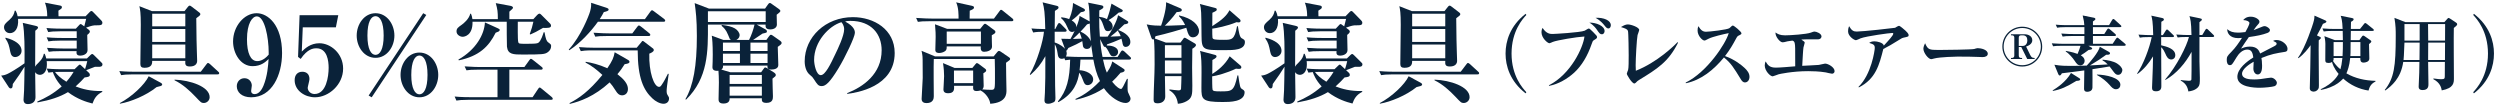 <?xml version="1.0" encoding="utf-8"?>
<!-- Generator: Adobe Illustrator 15.0.0, SVG Export Plug-In  -->
<!DOCTYPE svg PUBLIC "-//W3C//DTD SVG 1.1//EN" "http://www.w3.org/Graphics/SVG/1.1/DTD/svg11.dtd">
<svg version="1.1"
	 xmlns="http://www.w3.org/2000/svg" xmlns:xlink="http://www.w3.org/1999/xlink" xmlns:a="http://ns.adobe.com/AdobeSVGViewerExtensions/3.0/"
	 x="0px" y="0px" width="365px" height="16px" viewBox="0 0 365 16" overflow="visible" enable-background="new 0 0 365 16"
	 xml:space="preserve">
<defs>
</defs>
<path fill="#0A2239" d="M14.401,9.755h-0.544c-0.24,0.096-0.96,0.384-1.28,0.496l0.416,0.384c0.08,0.064,0.128,0.192,0.128,0.304
	c0,0.289-0.4,0.32-0.768,0.368c-0.336,0.368-0.688,0.752-1.312,1.313c0.976,0.368,2.129,0.704,3.874,0.672l0.032,0.112
	c-0.944,0.48-1.2,1.072-1.44,1.712c-0.896-0.224-2.193-0.624-3.585-1.665c-1.185,0.704-2.593,1.168-4.45,1.505l-0.032-0.128
	c1.185-0.512,2.353-1.136,3.569-2.208c-0.864-0.929-1.168-1.745-1.296-2.097c-0.336,0.032-0.48,0.048-0.64,0.08l-0.256-0.592
	c0.96,0.096,2.097,0.096,2.273,0.096h1.793l0.512-0.496c0.096-0.08,0.16-0.176,0.256-0.176c0.096,0,0.176,0.112,0.272,0.192
	l0.496,0.464c0.112-0.336,0.272-0.896,0.32-1.168H6.814C6.83,9.019,6.846,9.179,6.846,9.435c0,1.168-0.64,1.489-1.008,1.489
	c-0.176,0-0.528-0.064-0.705-0.4c0,0.576,0.048,3.153,0.048,3.666c0,0.672-0.448,1.008-1.153,1.008c-0.304,0-0.592-0.176-0.592-0.64
	c0-0.208,0.064-1.136,0.08-1.329c0.032-0.832,0.048-2.321,0.064-3.489c-0.4,0.672-1.024,1.584-1.713,2.529
	c-0.016,0.368-0.032,0.641-0.32,0.641c-0.096,0-0.192-0.064-0.256-0.16l-1.121-1.713c0.336-0.032,0.576-0.08,0.977-0.272
	c0.336-0.16,1.312-0.72,2.433-1.521c0.016-1.969,0.032-4.514-0.256-5.907l1.857,0.432C5.438,3.833,5.55,3.88,5.55,4.024
	c0,0.064,0,0.144-0.4,0.464c-0.016,1.024-0.016,4.113-0.016,5.25C5.246,9.531,5.277,9.482,5.63,9.146
	c0.56-0.544,0.672-0.88,0.768-1.296h0.128c0.112,0.272,0.16,0.4,0.224,0.688h5.938l0.528-0.512c0.096-0.08,0.16-0.144,0.256-0.144
	c0.064,0,0.112,0.048,0.224,0.144l1.089,1.073c0.112,0.096,0.176,0.192,0.176,0.288C14.961,9.755,14.593,9.755,14.401,9.755z
	 M14.385,3.688c-0.192,0-0.368,0.016-0.624,0.016c-0.112,0.016-0.32,0.016-1.201,0.336l0.384,0.288
	c0.096,0.064,0.176,0.176,0.176,0.288c0,0.176-0.24,0.368-0.384,0.48c0.016,0.256,0.048,2.081,0.048,2.209
	c0,0.672-0.769,0.816-1.057,0.816c-0.608,0-0.576-0.368-0.544-0.656H8.847c-0.977,0-1.329,0.032-1.729,0.096L6.862,6.985
	c0.976,0.08,2.097,0.096,2.273,0.096H11.2V5.929H8.799c-0.976,0-1.329,0.048-1.729,0.112L6.814,5.449
	c0.977,0.096,2.097,0.096,2.273,0.096H11.2V4.569H8.767c-0.977,0-1.329,0.048-1.729,0.112L6.782,4.088
	c0.977,0.096,2.097,0.096,2.273,0.096h2.017l0.464-0.496c0.048-0.064,0.16-0.176,0.24-0.176s0.16,0.064,0.256,0.144l0.272,0.192
	c0.144-0.56,0.16-0.608,0.272-1.088h-9.94c0.112,1.457-0.512,2.081-1.185,2.081c-0.576,0-0.864-0.48-0.864-0.849
	c0-0.4,0.208-0.592,0.8-1.104c0.528-0.48,0.656-0.832,0.768-1.328h0.128c0.112,0.208,0.208,0.416,0.288,0.816h4.322
	c0-1.153-0.24-1.729-0.336-1.985l2.113,0.4c0.224,0.048,0.368,0.064,0.368,0.272c0,0.208-0.16,0.24-0.512,0.497
	c0,0.128,0.016,0.704,0.016,0.816h3.954l0.576-0.592c0.112-0.112,0.176-0.176,0.256-0.176c0.112,0,0.192,0.064,0.304,0.192
	l1.153,1.185c0.096,0.112,0.16,0.192,0.16,0.336C14.945,3.624,14.721,3.688,14.385,3.688z M2.204,8.33
	c-0.368,0-0.608-0.256-0.704-0.768c-0.176-0.88-0.256-1.297-0.72-1.953l0.032-0.112c0.544,0.144,2.337,0.656,2.337,1.921
	C3.149,7.978,2.652,8.33,2.204,8.33z M8.799,10.491c-0.24,0-0.528,0-0.768,0.016c0.288,0.384,0.8,0.913,1.665,1.425
	c0.176-0.208,0.608-0.688,1.057-1.44H8.799z"/>
<path fill="#0A2239" d="M31.761,10.859H19.42c-0.977,0-1.329,0.048-1.729,0.112l-0.272-0.592c0.977,0.096,2.113,0.096,2.289,0.096
	h9.604l0.816-1.073c0.096-0.128,0.16-0.208,0.24-0.208c0.096,0,0.224,0.112,0.304,0.176l1.168,1.072
	c0.096,0.08,0.16,0.144,0.16,0.24C32.001,10.843,31.874,10.859,31.761,10.859z M23.47,12.556c-0.096,0.032-0.384,0.096-0.608,0.16
	c-1.521,1.232-3.81,2.161-5.33,2.417l-0.048-0.08c1.761-0.912,3.666-2.721,4.226-3.921l1.776,0.96
	c0.128,0.064,0.192,0.16,0.192,0.24C23.678,12.46,23.55,12.524,23.47,12.556z M28.656,2.664c0.032,3.265,0.048,3.633,0.08,4.689
	c0,0.24,0.048,1.313,0.048,1.521c0,0.832-0.896,0.832-1.072,0.832c-0.672,0-0.688-0.32-0.656-0.816h-4.834
	c0,0.336,0,1.009-1.121,1.009c-0.448,0-0.608-0.176-0.608-0.561c0-0.912,0.064-4.914,0.064-5.73c0-1.745-0.096-2.209-0.208-2.705
	l1.825,0.72h4.77l0.48-0.608c0.096-0.112,0.16-0.192,0.272-0.192c0.08,0,0.144,0.032,0.304,0.16l1.024,0.784
	c0.128,0.096,0.224,0.16,0.224,0.304S29.184,2.264,28.656,2.664z M27.056,2.008h-4.834v1.84h4.834V2.008z M27.056,4.232h-4.834
	v1.889h4.834V4.232z M27.056,6.505h-4.834v2.001h4.834V6.505z M29.761,15.037c-0.368,0-0.448-0.096-1.201-0.896
	c-0.896-0.944-1.889-1.841-3.073-2.417v-0.096c2.257,0.08,5.122,1.008,5.122,2.561C30.609,14.669,30.193,15.037,29.761,15.037z"/>
<path fill="#0A2239" d="M36.668,14.205c-1.376,0-2.097-0.752-2.097-1.617c0-0.64,0.448-1.168,1.12-1.168
	c0.705,0,1.073,0.576,1.073,1.072c0,0.112-0.096,0.656-0.096,0.769c0,0.352,0.24,0.48,0.512,0.48c0.736,0,1.152-0.912,1.281-1.216
	c0.592-1.441,0.688-2.945,0.752-3.906c-0.4,0.384-1.072,1.041-2.337,1.041c-1.761,0-2.849-1.873-2.849-3.602
	c0-2.193,1.601-4.129,3.441-4.129c1.665,0,3.713,1.729,3.713,5.826C41.182,10.939,39.709,14.205,36.668,14.205z M39.229,7.658
	c0-2.129-0.576-5.266-1.729-5.266c-0.656,0-1.441,0.993-1.441,3.361c0,1.985,0.528,3.169,1.489,3.169c0.16,0,0.896,0,1.681-0.944
	V7.658z"/>
<path fill="#0A2239" d="M44.204,3.992L44.06,7.53c0.448-0.432,1.249-1.216,2.577-1.216c1.633,0,3.458,1.488,3.458,3.697
	c0,2.369-2.113,4.194-4.114,4.194c-1.44,0-2.961-0.96-2.961-2.497c0-0.8,0.448-1.232,1.12-1.232c0.544,0,1.041,0.288,1.041,1.072
	c0,0.224-0.256,1.121-0.256,1.265c0,0.464,0.416,0.912,0.992,0.912c1.713,0,2.065-2.545,2.065-3.825
	c0-0.977-0.192-2.849-1.793-2.849c-0.464,0-1.296,0.096-2.289,1.552l-0.384-0.288l0.224-6.098h5.65l-0.353,1.776H44.204z"/>
<path fill="#0A2239" d="M57.583,5.193c0,1.648-1.104,3.25-2.753,3.25c-1.665,0-2.753-1.601-2.753-3.25
	c0-1.665,1.104-3.265,2.753-3.265C56.494,1.928,57.583,3.544,57.583,5.193z M53.645,5.193c0,2.049,0.56,2.817,1.184,2.817
	c0.625,0,1.185-0.768,1.185-2.817s-0.56-2.833-1.185-2.833C54.189,2.36,53.645,3.16,53.645,5.193z M54.269,14.205l-0.448-0.256
	l7.971-12.021l0.448,0.256L54.269,14.205z M63.985,10.939c0,1.649-1.088,3.266-2.753,3.266c-1.649,0-2.753-1.617-2.753-3.266
	c0-1.665,1.104-3.265,2.753-3.265C62.896,7.674,63.985,9.291,63.985,10.939z M60.047,10.939c0,2.049,0.576,2.833,1.185,2.833
	c0.624,0,1.185-0.785,1.185-2.833s-0.561-2.833-1.185-2.833C60.607,8.106,60.047,8.906,60.047,10.939z"/>
<path fill="#0A2239" d="M80.465,14.573H68.364c-0.977,0-1.329,0.048-1.729,0.112l-0.256-0.592c0.96,0.096,2.097,0.096,2.273,0.096
	h3.985v-4.018h-2.801c-0.977,0-1.329,0.032-1.729,0.096l-0.272-0.576c0.977,0.08,2.113,0.096,2.289,0.096h6.435l0.72-0.992
	c0.08-0.112,0.144-0.208,0.24-0.208c0.08,0,0.144,0.048,0.304,0.176l1.249,0.993c0.096,0.064,0.16,0.144,0.16,0.24
	c0,0.144-0.128,0.176-0.24,0.176h-4.626v4.018h3.393l0.8-1.201c0.112-0.16,0.145-0.208,0.24-0.208c0.064,0,0.128,0.032,0.288,0.176
	l1.457,1.2c0.096,0.08,0.16,0.176,0.16,0.256C80.705,14.557,80.561,14.573,80.465,14.573z M79.921,7.658
	c-0.416,0.256-0.672,0.304-3.585,0.304c-1.376,0-2.193,0-2.321-1.152c-0.032-0.256-0.032-3.25-0.032-3.633h-4.994
	c0.048,2-1.184,2.193-1.44,2.193c-0.352,0-0.896-0.272-0.896-0.785c0-0.432,0.224-0.592,0.769-0.976
	c0.256-0.176,1.056-0.833,1.232-1.601h0.112c0.096,0.24,0.16,0.416,0.208,0.784h3.713c0-1.057-0.048-1.44-0.304-2.337l2.161,0.4
	c0.224,0.048,0.353,0.144,0.353,0.272c0,0.096-0.08,0.176-0.528,0.576v1.088h3.505l0.56-0.608c0.112-0.128,0.24-0.192,0.32-0.192
	c0.112,0,0.192,0.08,0.304,0.192l1.264,1.265c0.096,0.096,0.128,0.192,0.128,0.304c0,0.336-0.417,0.336-1.168,0.32
	c-0.977,0.561-1.168,0.672-1.841,0.96l-0.096-0.064c0.32-0.912,0.352-1.008,0.528-1.792h-2.273c0,0.48-0.032,2.609,0.064,2.945
	c0.064,0.272,0.176,0.272,1.137,0.272c1.28,0,1.616-0.032,1.792-0.144c0.384-0.24,0.704-1.265,0.784-1.537h0.128
	c0.176,0.976,0.272,1.28,0.56,1.488c0.384,0.288,0.4,0.304,0.4,0.544C80.465,7.098,80.273,7.434,79.921,7.658z M72.798,4.601
	c-0.08,0.048-0.272,0.112-0.432,0.176c-1.008,2.033-2.417,3.409-5.378,4.034l-0.064-0.112c2.577-1.457,3.793-3.682,3.874-5.426
	l1.905,0.864c0.176,0.08,0.256,0.144,0.256,0.224C72.958,4.473,72.878,4.553,72.798,4.601z"/>
<path fill="#0A2239" d="M96.865,3.176h-9.572c-0.977,1.376-2.561,3.121-4.178,4.162l-0.08-0.096c1.793-1.969,2.961-5.01,3.121-5.586
	c0.176-0.608,0.16-0.976,0.144-1.249l2.225,0.721c0.144,0.048,0.336,0.112,0.336,0.272c0,0.192-0.272,0.256-0.705,0.368
	c-0.144,0.288-0.272,0.528-0.592,1.024h6.595l0.8-1.104c0.048-0.08,0.16-0.192,0.24-0.192c0.064,0,0.112,0.032,0.288,0.16
	l1.473,1.104c0.048,0.048,0.16,0.144,0.16,0.24C97.121,3.16,96.977,3.176,96.865,3.176z M91.199,9.371
	c-0.304,0.48-0.577,0.896-1.057,1.457c0.928,0.72,1.537,1.409,1.537,2.161c0,0.672-0.464,0.929-0.848,0.929
	c-0.48,0-0.721-0.352-0.849-0.544c-0.544-0.832-0.608-0.928-0.976-1.344c-2.257,2.064-4.338,2.785-5.811,3.137l-0.048-0.112
	c1.36-0.688,2.817-1.697,4.802-4.114c-0.704-0.656-1.569-1.36-2.465-1.809l0.032-0.112c0.849,0.144,1.873,0.368,3.153,0.944
	c0.752-1.104,0.944-1.585,1.072-2.337l1.921,1.104c0.112,0.064,0.24,0.128,0.24,0.288C91.903,9.243,91.679,9.291,91.199,9.371z
	 M96.881,15.149c-0.528,0-1.185-0.352-1.633-0.784c-1.296-1.201-2.145-2.993-2.145-7.011h-6.579c-1.104,0-1.424,0.064-1.729,0.112
	l-0.272-0.592c0.768,0.064,1.521,0.096,2.289,0.096h6.146l0.656-0.785c0.08-0.096,0.128-0.208,0.224-0.208
	c0.048,0,0.16,0.064,0.208,0.112l1.296,0.992c0.096,0.08,0.112,0.192,0.112,0.224c0,0.256-0.416,0.432-0.656,0.528
	c-0.08,2.657,0.672,4.85,1.425,4.85c0.16,0,0.256-0.096,0.4-0.32c0.288-0.4,0.608-1.024,0.896-1.601l0.112,0.032
	c-0.24,1.665-0.304,2.161-0.304,2.513c0,0.176,0.016,0.368,0.128,0.544c0.192,0.32,0.224,0.352,0.224,0.528
	C97.681,14.893,97.297,15.149,96.881,15.149z M94.704,5.257h-6.066c-0.977,0-1.329,0.032-1.729,0.096l-0.256-0.576
	c0.96,0.08,2.097,0.096,2.273,0.096h3.393l0.72-0.96c0.144-0.192,0.192-0.192,0.24-0.192c0.064,0,0.112,0.016,0.304,0.16l1.201,0.96
	c0.096,0.08,0.16,0.144,0.16,0.24C94.944,5.225,94.816,5.257,94.704,5.257z"/>
<path fill="#0A2239" d="M113.553,6.841c0,0.433,0.08,2.289,0.08,2.657c0,0.56-0.641,0.656-1.041,0.656
	c-0.576,0-0.56-0.352-0.544-0.576h-6.482c0.016,0.304-0.064,0.448-0.256,0.576l1.328,0.4h4.482l0.336-0.464
	c0.128-0.192,0.176-0.24,0.288-0.24c0.064,0,0.224,0.096,0.288,0.128l0.976,0.608c0.08,0.048,0.256,0.192,0.256,0.352
	c0,0.176-0.048,0.208-0.48,0.544c-0.016,0.4,0.064,2.193,0.064,2.561c0,0.352,0,0.977-0.944,0.977c-0.704,0-0.688-0.32-0.672-0.672
	h-4.706c0.048,0.752-0.688,0.768-0.928,0.768c-0.688,0-0.688-0.448-0.688-0.64c0-0.064,0.048-2.033,0.048-2.417
	c0-0.608-0.032-1.393-0.064-1.729c-0.288,0.032-0.88,0.048-0.88-0.512c0-0.128,0.032-0.672,0.032-0.8
	c0.016-0.417,0.016-0.769,0.016-1.024c0-1.569-0.08-2.353-0.144-2.785l1.696,0.624h1.121c-0.192-0.096-0.208-0.16-0.432-0.736
	c-0.304-0.768-0.672-1.088-0.96-1.329l0.048-0.128c0.896,0.112,1.457,0.256,1.905,0.512c0.384,0.224,0.688,0.64,0.688,0.977
	c0,0.064,0,0.448-0.48,0.704h1.856c0.336-0.64,0.656-1.584,0.8-2.241h-6.803c0.016,3.921,0.032,7.795-3.185,10.948l-0.112-0.048
	c1.168-1.969,1.681-4.898,1.681-9.22c0-2.513-0.16-3.633-0.32-4.818l2.081,0.8h8.195l0.384-0.544
	c0.096-0.144,0.192-0.272,0.32-0.272c0.096,0,0.224,0.096,0.304,0.16l0.993,0.704c0.048,0.032,0.24,0.176,0.24,0.304
	c0,0.144-0.304,0.352-0.544,0.544c0,0.224,0.032,1.249,0.032,1.457c-0.016,0.464-0.48,0.688-0.96,0.688
	c-0.736,0-0.705-0.416-0.688-0.704h-1.296l1.312,0.72c0.08,0.048,0.176,0.144,0.176,0.272c0,0.192-0.064,0.192-0.64,0.32
	c-0.144,0.096-0.192,0.128-0.736,0.496c-0.08,0.048-0.128,0.08-0.64,0.432h1.937l0.384-0.528c0.128-0.176,0.192-0.224,0.288-0.224
	c0.096,0,0.24,0.096,0.32,0.16l1.024,0.72c0.096,0.064,0.208,0.176,0.208,0.304C114.113,6.425,114.065,6.474,113.553,6.841z
	 M111.792,1.64h-8.436v1.568h8.436V1.64z M108.031,6.217h-2.481V7.45h2.481V6.217z M108.031,7.834h-2.481v1.36h2.481V7.834z
	 M111.232,10.939h-4.706v1.313h4.706V10.939z M111.232,12.636h-4.706v1.329h4.706V12.636z M112.064,6.217h-2.497V7.45h2.497V6.217z
	 M112.064,7.834h-2.497v1.36h2.497V7.834z"/>
<path fill="#0A2239" d="M123.71,13.708l-0.032-0.112c2.353-0.912,5.042-2.801,5.042-6.258c0-2.321-1.457-4.29-4.562-4.29
	c-0.448,0-0.576,0.032-0.769,0.096c1.425,0.752,1.425,1.44,1.425,1.648c0,0.577-1.393,3.538-2.433,5.234
	c-1.232,2.017-1.841,2.545-2.401,2.545c-0.512,0-0.656-0.24-1.152-1.008c-0.208-0.32-0.224-0.336-0.625-0.672
	c-0.496-0.416-0.72-1.185-0.72-1.937c0-3.538,3.041-6.451,7.043-6.451c3.089,0,6.098,1.809,6.098,5.234
	C130.625,12.732,124.991,13.532,123.71,13.708z M122.846,3.24c-1.841,0.544-3.986,2.849-3.986,5.506
	c0,0.656,0.304,2.225,0.977,2.225c0.656,0,1.44-1.633,2.097-3.025c0.384-0.784,1.312-2.721,1.312-3.666
	C123.246,3.736,122.974,3.384,122.846,3.24z"/>
<path fill="#0A2239" d="M147.713,3.096h-11.973c-0.977,0-1.329,0.032-1.729,0.096l-0.256-0.576c0.96,0.08,2.097,0.096,2.273,0.096
	h3.922c0-0.496,0.016-1.584-0.353-2.369l2.337,0.512c0.112,0.032,0.272,0.064,0.272,0.256c0,0.192-0.272,0.304-0.625,0.448
	c0,0.256,0,0.336-0.016,1.152h3.554l0.8-1.072c0.096-0.128,0.144-0.208,0.24-0.208c0.08,0,0.128,0.032,0.304,0.176l1.328,1.072
	c0.112,0.08,0.16,0.16,0.16,0.24C147.954,3.064,147.826,3.096,147.713,3.096z M146.881,9.163c-0.016,0.64,0.064,3.458,0.064,4.018
	c0,0.512,0,1.809-2.369,1.969c-0.048-0.625-0.624-1.553-1.44-1.953c-0.096,0.032-0.256,0.096-0.512,0.096
	c-0.576,0-0.56-0.256-0.544-0.768h-2.785c0.016,0.48,0.064,1.088-0.865,1.088c-0.624,0-0.688-0.336-0.688-0.56
	c0-0.096,0.096-1.633,0.096-1.937c0-0.448-0.032-1.121-0.16-1.905l1.681,0.704h2.609l0.448-0.544c0.064-0.064,0.128-0.16,0.208-0.16
	s0.192,0.064,0.272,0.128l0.944,0.705c0.128,0.096,0.144,0.208,0.144,0.256c0,0.096-0.064,0.192-0.416,0.4
	c0,0.288,0.048,1.553,0.048,1.809c0,0.24-0.064,0.4-0.208,0.544c0.417,0.032,0.913,0.064,1.329,0.064c0.288,0,0.4-0.064,0.464-0.288
	c0.064-0.24,0.064-0.944,0.064-1.409c0-0.896,0-1.905-0.032-2.801h-8.899c-0.048,0.769,0,5.266,0,5.442
	c0,0.32-0.08,0.992-1.057,0.992c-0.352,0-0.72-0.128-0.72-0.608c0-0.128,0.16-2.785,0.16-3.058c0-2.897-0.016-3.089-0.064-3.393
	c-0.032-0.256-0.08-0.417-0.112-0.576l1.969,0.816h8.563l0.544-0.656c0.048-0.064,0.144-0.144,0.24-0.144s0.176,0.064,0.304,0.144
	l1.152,0.785c0.08,0.048,0.16,0.128,0.16,0.24C147.474,8.746,147.41,8.794,146.881,9.163z M144.8,5.145
	c-0.016,0.256,0.032,1.424,0.032,1.665c0,0.56-0.688,0.752-1.152,0.752c-0.561,0-0.497-0.561-0.48-0.785h-4.978
	c0,0.304-0.016,0.384-0.08,0.512c-0.176,0.304-0.704,0.448-1.024,0.448c-0.208,0-0.56-0.048-0.56-0.432
	c0-0.304,0.048-1.633,0.048-1.905c0-0.368,0-0.816-0.096-1.856l1.776,0.672h4.818l0.48-0.592c0.064-0.08,0.16-0.16,0.224-0.16
	c0.08,0,0.176,0.064,0.304,0.16l1.104,0.816c0.08,0.064,0.112,0.112,0.112,0.208C145.329,4.841,145.265,4.873,144.8,5.145z
	 M143.216,4.601h-4.994v1.793h4.994V4.601z M142.079,10.299h-2.801v1.841h2.801V10.299z"/>
<path fill="#0A2239" d="M164.882,8.698h-3.842c0.16,0.72,0.272,1.232,0.56,1.905c0.608-0.88,0.705-1.265,0.785-1.633l1.681,1.088
	c0.064,0.048,0.128,0.096,0.128,0.208c0,0.256-0.4,0.32-0.592,0.352c-0.464,0.544-0.784,0.896-1.232,1.312
	c0.72,0.896,1.136,1.056,1.265,1.056c0.144,0,0.192-0.08,0.368-0.4c0.16-0.288,0.304-0.592,0.544-1.088l0.112,0.032
	c-0.016,0.24-0.032,0.512-0.032,0.977c0,0.848,0,0.848,0.176,1.201c0.144,0.32,0.256,0.544,0.256,0.672
	c0,0.384-0.304,0.656-0.736,0.656c-0.8,0-2.209-0.784-3.153-2.161c-1.648,1.104-3.425,1.537-4.129,1.697l-0.016-0.128
	c0.8-0.368,2.065-1.024,3.569-2.609c-0.48-0.976-0.752-2-0.96-3.137h-1.889c-0.032,0.625-0.064,1.072-0.128,1.553
	c0.88,0.032,1.985,0.512,1.985,1.345c0,0.544-0.448,0.832-0.8,0.832c-0.417,0-0.528-0.304-0.688-0.736
	c-0.128-0.336-0.288-0.752-0.544-1.072c-0.208,1.296-0.688,2.977-3.042,4.29l-0.08-0.096c1.312-1.553,1.729-3.297,1.793-6.099
	c-0.417,0.032-0.561,0.064-0.72,0.08L155.39,8.49c-0.08,0.048-0.16,0.096-0.352,0.096c-0.512,0-0.576-0.384-0.64-0.865
	c-0.064-0.464-0.208-0.96-0.4-1.264c0,0.96,0.032,5.186,0.048,6.034c0,0.288,0.048,1.553,0.048,1.809c0,0.4-0.064,0.544-0.32,0.656
	c-0.224,0.112-0.496,0.192-0.736,0.192c-0.544,0-0.544-0.336-0.544-0.528c0-0.176,0.064-0.928,0.064-1.072
	c0.064-1.457,0.064-2.657,0.064-5.346c-0.64,1.152-1.2,1.856-2.177,2.737l-0.096-0.096c1.057-1.745,1.985-4.994,2.065-6.21
	c-0.736,0.016-1.057,0.016-1.569,0.112l-0.256-0.592c0.32,0.032,0.928,0.08,2.017,0.096c-0.048-2.401-0.144-3.042-0.384-3.906
	l2.081,0.512c0.144,0.032,0.24,0.112,0.24,0.224c0,0.176-0.048,0.208-0.528,0.512c0,0.208,0,0.336-0.016,1.441
	c0,0.176-0.016,1.056-0.016,1.216h0.08l0.353-0.672c0.048-0.096,0.112-0.208,0.224-0.208c0.112,0,0.16,0.048,0.288,0.176
	l0.656,0.672c0.048,0.064,0.144,0.128,0.144,0.24c0,0.144-0.128,0.176-0.24,0.176h-1.504v1.568c0.912,0.304,1.36,0.752,1.504,0.929
	l-0.544-1.473c0.752,0.032,1.041,0.032,1.345,0.032c0.384-0.672,0.512-0.976,0.608-1.185c-0.064,0.064-0.16,0.16-0.368,0.16
	c-0.417,0-0.544-0.352-0.656-0.608c-0.384-0.929-0.752-1.233-0.96-1.409l0.048-0.128c0.368,0.048,0.688,0.096,1.137,0.272
	c0.496-1.152,0.544-1.873,0.56-2.353l1.521,0.784c0.096,0.048,0.224,0.128,0.224,0.256c0,0.192-0.208,0.24-0.592,0.304
	c-0.384,0.4-0.736,0.752-1.344,1.2c0.4,0.24,0.704,0.528,0.672,1.008c0.368-0.944,0.433-1.264,0.48-1.665l1.376,0.752
	c0.048,0.016,0.064,0.032,0.096,0.064c-0.016-0.816-0.032-2.145-0.224-2.753l1.905,0.384c0.272,0.048,0.32,0.144,0.32,0.256
	c0,0.128-0.032,0.208-0.592,0.496c0,0.288-0.016,0.416-0.016,0.928c0.288,0.048,0.608,0.08,1.136,0.336
	c0.352-0.977,0.496-1.521,0.656-2.257l1.473,0.832c0.08,0.048,0.176,0.112,0.176,0.192c0,0.16-0.16,0.24-0.608,0.288
	c-0.592,0.544-1.088,0.88-1.457,1.088c0.432,0.304,0.592,0.624,0.592,0.944c0,0.432-0.352,0.672-0.688,0.672
	c-0.4,0-0.464-0.208-0.672-0.833c-0.224-0.688-0.416-0.912-0.608-1.104c-0.016,0.8,0.032,2.033,0.096,2.737
	c0.353,0,0.833,0.016,1.137,0c0.4-0.528,1.36-2.225,1.521-3.122l1.296,0.801c0.096,0.064,0.192,0.096,0.192,0.24
	c0,0.176-0.208,0.24-0.576,0.288c-0.24,0.24-1.185,1.168-2.033,1.793c0.577-0.016,0.816-0.032,1.505-0.064
	c-0.096-0.256-0.224-0.528-0.416-0.785l0.08-0.112c0.433,0.176,1.745,0.704,1.745,1.745c0,0.512-0.417,0.72-0.672,0.72
	c-0.384,0-0.448-0.352-0.496-0.672c-0.016-0.096-0.064-0.304-0.128-0.528c-0.896,0.4-1.601,0.656-2.113,0.832
	c-0.016,0.08-0.016,0.112-0.048,0.16c0.496-0.016,1.665,0.128,1.665,0.944c0,0.4-0.32,0.64-0.656,0.64
	c-0.368,0-0.448-0.128-0.736-0.72c-0.176-0.352-0.32-0.528-0.464-0.672c-0.16,0.032-0.208-0.016-0.289-0.176l-0.48-0.944
	c0.064,0.864,0.176,1.729,0.352,2.593h2.209l0.464-0.752c0.048-0.08,0.144-0.192,0.24-0.192c0.064,0,0.224,0.096,0.288,0.16
	l0.801,0.752c0.112,0.096,0.16,0.144,0.16,0.24C165.122,8.667,164.978,8.698,164.882,8.698z M159.312,6.569
	c-0.08,0.576-0.512,0.576-0.64,0.576c-0.192,0-0.48-0.064-0.561-0.432c-0.016-0.112-0.08-0.592-0.096-0.704
	c-0.592,0.336-1.152,0.608-2.033,0.992c-0.192,0.368-0.24,0.384-0.32,0.4c0.032,0.08,0.08,0.208,0.08,0.384
	c0,0.224-0.064,0.352-0.112,0.464c0.928,0.048,1.681,0.064,1.905,0.064h2.033C159.423,7.386,159.359,6.89,159.312,6.569z
	 M157.615,4.745c-0.192,0.208-0.496,0.528-0.977,0.944c0.112,0,1.137-0.048,1.297-0.048C157.855,5.353,157.775,5.129,157.615,4.745z
	 M159.104,3.432c-0.128,0.048-0.256,0.096-0.4,0.128c-0.24,0.288-0.4,0.48-0.944,1.057c1.185,0.528,1.457,1.296,1.504,1.424
	C159.183,5.161,159.135,4.216,159.104,3.432z"/>
<path fill="#0A2239" d="M174.159,5.449c-0.288,0-0.561-0.145-0.752-0.705c-0.032-0.112-0.176-0.592-0.208-0.688
	c-0.64,0.208-2.978,0.896-4.498,1.232c-0.032,0.112-0.064,0.256-0.096,0.336l1.601,0.592h2.145l0.417-0.56
	c0.048-0.08,0.096-0.144,0.192-0.144s0.144,0.048,0.208,0.08l1.281,0.752c0.064,0.032,0.16,0.112,0.16,0.24
	c0,0.224-0.433,0.48-0.528,0.528c-0.032,1.681-0.032,2.513-0.032,2.769c0,0.416,0.032,2.225,0.032,2.609
	c0,1.232,0,1.841-0.849,2.289c-0.4,0.224-0.816,0.336-1.264,0.368c-0.112-0.928-0.544-1.569-1.249-1.969l0.032-0.128
	c0.256,0.048,1.168,0.144,1.296,0.144c0.224,0,0.336-0.048,0.384-0.208c0.032-0.112,0.048-1.616,0.064-1.873h-2.417
	c0,0.256,0.048,2.689,0.048,2.945c0,1.024-0.977,1.024-1.153,1.024c-0.416,0-0.544-0.176-0.544-0.512
	c0-1.441,0.144-3.729,0.144-5.17c0-1.216,0-2.673-0.096-3.665c-0.176,0.08-0.304-0.032-0.368-0.208L167.42,3.56
	c0.72,0.176,1.681,0.192,2.097,0.192c0.128-0.336,0.784-2.305,0.736-3.425l2.081,0.88c0.112,0.048,0.208,0.128,0.208,0.256
	c0,0.24-0.32,0.272-0.752,0.304c-0.576,0.848-1.521,1.792-1.729,1.985c0.448,0,0.704,0,2.961-0.096
	c-0.08-0.176-0.352-0.784-0.896-1.296l0.016-0.112c1.969,0.432,2.913,1.441,2.913,2.289C175.055,5.129,174.591,5.449,174.159,5.449z
	 M172.494,6.602h-2.417v1.841h2.417V6.602z M172.494,8.826h-2.417v1.905h2.417V8.826z M178.769,7.322c-3.122,0-3.33,0-3.346-2.129
	c-0.032-3.489-0.032-3.874-0.24-4.61l2.225,0.576c0.096,0.032,0.24,0.048,0.24,0.224s-0.064,0.208-0.64,0.48
	c-0.016,0.513-0.016,1.073-0.016,1.953c1.537-0.977,2.129-1.585,2.513-2.321l1.504,1.312c0.08,0.08,0.112,0.144,0.112,0.224
	c0,0.192-0.128,0.24-0.304,0.24c-0.096,0-0.208-0.016-0.288-0.032c-1.377,0.576-3.009,0.88-3.538,0.944c0,0.448,0,1.232,0.032,1.329
	c0.08,0.256,0.289,0.304,1.665,0.304c1.136,0,1.568,0,1.92-1.984h0.128c0.128,0.832,0.256,1.584,0.544,1.745
	c0.352,0.192,0.48,0.272,0.48,0.544C181.762,7.322,180.129,7.322,178.769,7.322z M178.496,14.893c-3.025,0-3.089-0.4-3.089-2.081
	c0-0.352,0.016-1.905,0.016-2.225c0-1.056,0-2.449-0.224-3.153l2.177,0.576c0.096,0.032,0.24,0.048,0.24,0.24
	c0,0.208-0.448,0.432-0.608,0.512c-0.016,0.32-0.016,1.745-0.016,2.033c0.784-0.48,1.873-1.344,2.545-2.577l1.601,1.376
	c0.064,0.048,0.096,0.144,0.096,0.224c0,0.288-0.32,0.256-0.784,0.208c-1.297,0.624-2.849,1.041-3.474,1.121
	c0,0.272,0,1.84,0.064,1.969c0.08,0.176,0.256,0.224,1.137,0.224c1.697,0,1.985,0,2.497-2.337h0.112c0.24,1.665,0.272,1.825,0.56,2
	c0.224,0.144,0.368,0.24,0.368,0.448C181.713,14.893,179.569,14.893,178.496,14.893z"/>
<path fill="#0A2239" d="M198.354,9.755h-0.544c-0.24,0.096-0.96,0.384-1.28,0.496l0.416,0.384c0.08,0.064,0.128,0.192,0.128,0.304
	c0,0.289-0.4,0.32-0.768,0.368c-0.336,0.368-0.688,0.752-1.312,1.313c0.976,0.368,2.129,0.704,3.874,0.672l0.032,0.112
	c-0.944,0.48-1.2,1.072-1.44,1.712c-0.896-0.224-2.193-0.624-3.585-1.665c-1.185,0.704-2.593,1.168-4.45,1.505l-0.032-0.128
	c1.185-0.512,2.353-1.136,3.569-2.208c-0.864-0.929-1.168-1.745-1.296-2.097c-0.336,0.032-0.48,0.048-0.64,0.08l-0.256-0.592
	c0.96,0.096,2.097,0.096,2.273,0.096h1.793l0.512-0.496c0.096-0.08,0.16-0.176,0.256-0.176c0.096,0,0.176,0.112,0.272,0.192
	l0.496,0.464c0.112-0.336,0.272-0.896,0.32-1.168h-5.923c0.016,0.096,0.032,0.256,0.032,0.512c0,1.168-0.64,1.489-1.008,1.489
	c-0.176,0-0.528-0.064-0.705-0.4c0,0.576,0.048,3.153,0.048,3.666c0,0.672-0.448,1.008-1.153,1.008c-0.304,0-0.592-0.176-0.592-0.64
	c0-0.208,0.064-1.136,0.08-1.329c0.032-0.832,0.048-2.321,0.064-3.489c-0.4,0.672-1.024,1.584-1.713,2.529
	c-0.016,0.368-0.032,0.641-0.32,0.641c-0.096,0-0.192-0.064-0.256-0.16l-1.121-1.713c0.336-0.032,0.576-0.08,0.977-0.272
	c0.336-0.16,1.312-0.72,2.433-1.521c0.016-1.969,0.032-4.514-0.256-5.907l1.857,0.432c0.256,0.064,0.368,0.112,0.368,0.256
	c0,0.064,0,0.144-0.4,0.464c-0.016,1.024-0.016,4.113-0.016,5.25c0.112-0.208,0.144-0.256,0.497-0.592
	c0.56-0.544,0.672-0.88,0.768-1.296h0.128c0.112,0.272,0.16,0.4,0.224,0.688h5.938l0.528-0.512c0.096-0.08,0.16-0.144,0.256-0.144
	c0.064,0,0.112,0.048,0.224,0.144l1.089,1.073c0.112,0.096,0.176,0.192,0.176,0.288C198.914,9.755,198.545,9.755,198.354,9.755z
	 M198.337,3.688c-0.192,0-0.368,0.016-0.624,0.016c-0.112,0.016-0.32,0.016-1.201,0.336l0.384,0.288
	c0.096,0.064,0.176,0.176,0.176,0.288c0,0.176-0.24,0.368-0.384,0.48c0.016,0.256,0.048,2.081,0.048,2.209
	c0,0.672-0.769,0.816-1.057,0.816c-0.608,0-0.576-0.368-0.544-0.656h-2.337c-0.977,0-1.329,0.032-1.729,0.096l-0.256-0.577
	c0.976,0.08,2.097,0.096,2.273,0.096h2.064V5.929h-2.401c-0.976,0-1.329,0.048-1.729,0.112l-0.256-0.592
	c0.977,0.096,2.097,0.096,2.273,0.096h2.113V4.569h-2.433c-0.977,0-1.329,0.048-1.729,0.112l-0.256-0.592
	c0.977,0.096,2.097,0.096,2.273,0.096h2.017l0.464-0.496c0.048-0.064,0.16-0.176,0.24-0.176s0.16,0.064,0.256,0.144l0.272,0.192
	c0.144-0.56,0.16-0.608,0.272-1.088h-9.94c0.112,1.457-0.512,2.081-1.185,2.081c-0.576,0-0.864-0.48-0.864-0.849
	c0-0.4,0.208-0.592,0.8-1.104c0.528-0.48,0.656-0.832,0.768-1.328h0.128c0.112,0.208,0.208,0.416,0.288,0.816h4.322
	c0-1.153-0.24-1.729-0.336-1.985l2.113,0.4c0.224,0.048,0.368,0.064,0.368,0.272c0,0.208-0.16,0.24-0.512,0.497
	c0,0.128,0.016,0.704,0.016,0.816h3.954l0.576-0.592c0.112-0.112,0.176-0.176,0.256-0.176c0.112,0,0.192,0.064,0.304,0.192
	l1.153,1.185c0.096,0.112,0.16,0.192,0.16,0.336C198.897,3.624,198.673,3.688,198.337,3.688z M186.156,8.33
	c-0.368,0-0.608-0.256-0.704-0.768c-0.176-0.88-0.256-1.297-0.72-1.953l0.032-0.112c0.544,0.144,2.337,0.656,2.337,1.921
	C187.101,7.978,186.604,8.33,186.156,8.33z M192.751,10.491c-0.24,0-0.528,0-0.768,0.016c0.288,0.384,0.8,0.913,1.665,1.425
	c0.176-0.208,0.608-0.688,1.057-1.44H192.751z"/>
<path fill="#0A2239" d="M215.714,10.859h-12.341c-0.977,0-1.329,0.048-1.729,0.112l-0.272-0.592
	c0.977,0.096,2.113,0.096,2.289,0.096h9.604l0.816-1.073c0.096-0.128,0.16-0.208,0.24-0.208c0.096,0,0.224,0.112,0.304,0.176
	l1.168,1.072c0.096,0.08,0.16,0.144,0.16,0.24C215.954,10.843,215.826,10.859,215.714,10.859z M207.423,12.556
	c-0.096,0.032-0.384,0.096-0.608,0.16c-1.521,1.232-3.81,2.161-5.33,2.417l-0.048-0.08c1.761-0.912,3.666-2.721,4.226-3.921
	l1.776,0.96c0.128,0.064,0.192,0.16,0.192,0.24C207.631,12.46,207.502,12.524,207.423,12.556z M212.609,2.664
	c0.032,3.265,0.048,3.633,0.08,4.689c0,0.24,0.048,1.313,0.048,1.521c0,0.832-0.896,0.832-1.072,0.832
	c-0.672,0-0.688-0.32-0.656-0.816h-4.834c0,0.336,0,1.009-1.121,1.009c-0.448,0-0.608-0.176-0.608-0.561
	c0-0.912,0.064-4.914,0.064-5.73c0-1.745-0.096-2.209-0.208-2.705l1.825,0.72h4.77l0.48-0.608c0.096-0.112,0.16-0.192,0.272-0.192
	c0.08,0,0.144,0.032,0.304,0.16l1.024,0.784c0.128,0.096,0.224,0.16,0.224,0.304S213.137,2.264,212.609,2.664z M211.008,2.008
	h-4.834v1.84h4.834V2.008z M211.008,4.232h-4.834v1.889h4.834V4.232z M211.008,6.505h-4.834v2.001h4.834V6.505z M213.713,15.037
	c-0.368,0-0.448-0.096-1.201-0.896c-0.896-0.944-1.889-1.841-3.073-2.417v-0.096c2.257,0.08,5.122,1.008,5.122,2.561
	C214.562,14.669,214.146,15.037,213.713,15.037z"/>
<path fill="#0A2239" d="M222.738,13.628c-2.279-1.775-2.926-4.006-2.926-5.805c0-1.799,0.647-4.03,2.926-5.805l0.108,0.168
	c-0.516,0.552-2.159,2.339-2.159,5.637c0,3.298,1.655,5.085,2.159,5.637L222.738,13.628z"/>
<path fill="#0A2239" d="M232.723,5.856c-0.18,0.108-0.204,0.168-0.348,0.588c-0.6,1.739-1.439,3.142-2.543,4.162
	c-0.959,0.875-2.314,1.691-3.67,1.931l-0.024-0.084c3.25-1.655,5.013-5.565,5.193-7.124c-1.127,0.06-4.006,0.54-4.63,0.792
	c-0.072,0.024-0.396,0.192-0.479,0.192c-0.276,0-1.164-0.768-1.164-1.595c0-0.336,0.096-0.54,0.156-0.648
	c0.563,0.888,1.151,0.888,1.463,0.888c0.24,0,3.994-0.204,4.689-0.48c0.096-0.036,0.48-0.312,0.576-0.312
	c0.132,0,0.18,0.048,0.66,0.516c0.516,0.516,0.564,0.587,0.564,0.731C233.167,5.58,233.095,5.628,232.723,5.856z M233.875,5.004
	c-0.276,0-0.372-0.144-0.744-0.684c-0.06-0.096-0.432-0.636-1.08-1.02c0.996-0.012,2.219,0.48,2.219,1.235
	C234.27,4.717,234.162,5.004,233.875,5.004z M234.834,4.153c-0.216,0-0.336-0.12-0.636-0.503c-0.096-0.12-0.516-0.648-1.248-1.056
	c1.211-0.048,2.231,0.384,2.231,1.091C235.182,3.913,235.05,4.153,234.834,4.153z"/>
<path fill="#0A2239" d="M239.325,11.661c-0.252,0.156-0.276,0.18-0.492,0.408c-0.108,0.108-0.18,0.12-0.216,0.12
	c-0.36,0-1.104-1.259-1.104-1.427c0-0.096,0.168-0.479,0.192-0.552c0.084-0.24,0.084-1.415,0.084-2.135
	c0-0.3-0.024-3.31-0.108-3.562c-0.084-0.24-0.324-0.348-1.02-0.563c0.348-0.204,0.66-0.384,1.007-0.384
	c0.468,0,1.655,0.419,1.655,0.803c0,0.12-0.216,0.648-0.24,0.756c-0.12,0.576-0.276,3.43-0.276,4.401
	c0,0.336,0.012,0.564,0.024,0.804c3.118-1.224,5.661-3.706,6.081-4.174l0.084,0.072C243.607,9.034,241.952,10.054,239.325,11.661z"
	/>
<path fill="#0A2239" d="M254.767,12.033c-0.312,0-0.479-0.252-0.611-0.468c-1.043-1.703-1.439-2.351-2.459-3.178
	c-1.475,1.787-3.31,3.31-5.565,3.766l-0.024-0.096c3.118-1.523,5.865-5.697,6.285-7.22c-0.696,0.132-2.363,0.528-2.891,0.792
	c-0.503,0.264-0.563,0.288-0.66,0.288c-0.3,0-0.995-0.708-0.995-1.451c0-0.228,0.024-0.444,0.108-0.648
	c0.384,0.624,0.684,0.816,1.127,0.816c0.479,0,3.154-0.3,3.418-0.528c0.06-0.048,0.3-0.288,0.36-0.324
	c0.048-0.036,0.084-0.048,0.156-0.048c0.144,0,1.235,0.888,1.235,1.116c0,0.132-0.06,0.18-0.288,0.288
	c-0.228,0.096-0.3,0.156-0.42,0.36c-0.6,1.104-0.912,1.667-1.691,2.687c1.451,0.516,2.446,1.343,2.902,1.775
	c0.324,0.324,0.671,0.708,0.671,1.259C255.426,11.661,255.163,12.033,254.767,12.033z"/>
<path fill="#0A2239" d="M267.474,10.761c-0.144,0-0.792-0.168-0.923-0.192c-0.936-0.156-1.943-0.18-2.555-0.18
	c-2.327,0-4.246,0.432-4.317,0.456c-0.084,0.024-0.792,0.3-0.864,0.3c-0.372,0-1.163-0.804-1.163-1.595
	c0-0.228,0.06-0.396,0.12-0.587c0.336,0.576,0.624,0.911,1.5,0.911c0.587,0,1.979-0.12,2.83-0.192c0-2.806,0-2.962-0.06-3.298
	c-0.048-0.312-0.156-0.384-0.348-0.456c-0.708,0.096-0.779,0.108-1.163,0.216c-0.036,0.012-0.18,0.036-0.264,0.036
	c-0.432,0-1.115-0.912-1.043-1.439c0.288,0.204,0.624,0.419,1.391,0.419s3.13-0.156,3.766-0.396c0.312-0.12,0.42-0.156,0.528-0.156
	c0.276,0,1.031,0.276,1.031,0.72c0,0.12-0.096,0.42-0.563,0.42h-1.739c-0.288,0-0.479,0.012-0.647,0.024
	c0.444,0.3,0.492,0.336,0.492,0.48c0,0.108-0.168,0.576-0.18,0.684c-0.036,0.24-0.048,0.503-0.083,0.995
	c-0.036,0.564-0.06,1.116-0.096,1.679c0.384-0.024,2.087-0.096,2.423-0.132c0.156-0.012,0.779-0.192,0.911-0.192
	c0.444,0,1.392,0.528,1.392,1.104C267.846,10.653,267.63,10.761,267.474,10.761z"/>
<path fill="#0A2239" d="M277.879,5.508c-0.132,0.024-0.264,0.096-0.348,0.156c-1.547,0.947-1.679,1.031-2.567,1.487
	c-0.587,2.327-1.115,4.377-3.574,5.613l-0.048-0.084c1.883-1.823,2.375-5.337,2.375-5.673c0-0.432-0.144-0.54-0.815-0.744
	c0.18-0.12,0.348-0.228,0.768-0.228c0.384,0,1.283,0.18,1.367,0.624c0.708-0.768,1.379-1.487,1.379-1.739
	c0-0.096-0.06-0.108-0.132-0.108c-0.372,0-3.766,0.456-4.629,0.78c-0.108,0.048-0.587,0.276-0.696,0.276
	c-0.251,0-1.139-0.588-1.139-1.26c0-0.396,0.072-0.611,0.144-0.792c0.372,0.636,0.636,0.792,1.115,0.792
	c0.828,0,5.541-0.516,5.601-0.551c0.06-0.036,0.456-0.288,0.576-0.288c0.144,0,0.72,0.504,0.947,0.708
	c0.12,0.12,0.456,0.42,0.456,0.648C278.659,5.34,278.61,5.352,277.879,5.508z"/>
<path fill="#0A2239" d="M289.447,8.338c-0.204,0-0.503-0.024-0.551-0.024c-0.696-0.048-2.291-0.048-3.154-0.048
	c-0.132,0-2.519,0.048-3.358,0.276c-0.324,0.084-0.36,0.096-0.432,0.096c-0.408,0-1.139-0.924-1.139-1.535
	c0-0.276,0.18-0.648,0.251-0.792c0.396,0.936,0.612,0.983,1.955,0.983c0.744,0,4.941-0.048,5.229-0.144
	c0.084-0.036,0.396-0.12,0.48-0.12c0.479,0,1.487,0.204,1.487,0.828C290.214,8.159,289.903,8.338,289.447,8.338z"/>
<path fill="#0A2239" d="M298.16,6.803c0,1.608-1.304,2.912-2.912,2.912s-2.904-1.312-2.904-2.912c0-1.615,1.304-2.904,2.904-2.904
	S298.16,5.188,298.16,6.803z M292.533,6.803c0,1.501,1.221,2.715,2.715,2.715c1.501,0,2.715-1.213,2.715-2.715
	c0-1.517-1.229-2.715-2.715-2.715C293.769,4.088,292.533,5.287,292.533,6.803z M297.053,8.616h-1.077l-0.872-1.752h-0.364v1.221
	c0,0.258,0.098,0.372,0.326,0.372h0.16v0.159h-1.623V8.457h0.159c0.197,0,0.326-0.129,0.326-0.326V5.484
	c0-0.19-0.106-0.326-0.318-0.326h-0.167V4.999h1.941c0.69,0,1.168,0.341,1.168,0.872c0,0.106,0,0.645-0.903,0.925l0.614,1.259
	c0.197,0.402,0.402,0.402,0.63,0.402V8.616z M294.74,6.705h0.583c0.395,0,0.667-0.303,0.667-0.834c0-0.425-0.205-0.713-0.652-0.713
	h-0.258c-0.243,0-0.341,0.121-0.341,0.349V6.705z"/>
<path fill="#0A2239" d="M310.163,6.684h-5.253l0.432,0.252c0.108,0.06,0.12,0.096,0.12,0.132c0,0.156-0.168,0.18-0.528,0.228
	c-0.479,0.36-0.755,0.564-1.139,0.78c0.144,0.096,0.563,0.336,0.563,0.815c0,0.288-0.228,0.648-0.611,0.648
	c-0.408,0-0.576-0.264-0.852-0.672c-0.3-0.456-0.852-1.067-1.295-1.355l0.012-0.084c1.019,0.192,1.439,0.335,1.715,0.444
	c0.216-0.528,0.324-0.792,0.432-1.188h-2.71c-0.731,0-0.996,0.024-1.295,0.072l-0.192-0.432c0.72,0.06,1.571,0.072,1.703,0.072
	h3.046c0-0.18,0.012-0.971,0.012-1.139h-1.883c-0.731,0-0.995,0.036-1.295,0.084l-0.192-0.444c0.731,0.072,1.571,0.072,1.703,0.072
	h1.667V3.961h-2.687c-0.732,0-0.996,0.036-1.295,0.084l-0.204-0.444c0.732,0.072,1.583,0.072,1.715,0.072h2.458
	c-0.036-0.504-0.048-0.6-0.24-1.416l1.655,0.336c0.12,0.024,0.204,0.108,0.204,0.18c0,0.12-0.072,0.168-0.36,0.36v0.54h2.351
	l0.443-0.744c0.036-0.06,0.108-0.156,0.18-0.156c0.096,0,0.156,0.072,0.228,0.132l0.828,0.755c0.072,0.06,0.12,0.108,0.12,0.18
	c0,0.108-0.108,0.12-0.18,0.12h-3.97v1.007h1.655l0.408-0.647c0.096-0.144,0.144-0.156,0.192-0.156c0.06,0,0.144,0.06,0.216,0.12
	l0.768,0.66c0.072,0.06,0.12,0.108,0.12,0.192c0,0.108-0.096,0.12-0.18,0.12h-3.178v1.139h2.878l0.492-0.744
	c0.024-0.024,0.12-0.156,0.192-0.156c0.06,0,0.144,0.072,0.216,0.132l0.888,0.744c0.048,0.048,0.12,0.096,0.12,0.18
	C310.355,6.66,310.247,6.684,310.163,6.684z M303.159,11.805c-1.451,0.888-2.267,1.247-3.442,1.475l-0.024-0.084
	c0.576-0.348,1.919-1.223,2.674-2.542l1.199,0.755c0.072,0.048,0.144,0.096,0.144,0.192
	C303.71,11.792,303.303,11.805,303.159,11.805z M309.228,10.929c-0.264,0-0.456-0.192-0.684-0.504
	c-0.084-0.108-0.456-0.624-0.552-0.719c-0.396,0.06-2.147,0.335-2.495,0.396c0,0.432,0.024,2.303,0,2.687
	c-0.024,0.612-0.696,0.612-0.756,0.612c-0.468,0-0.468-0.324-0.468-0.468c0-0.42,0.036-2.279,0.036-2.65
	c-0.516,0.06-2.806,0.384-3.274,0.419c-0.036,0.072-0.168,0.324-0.312,0.324c-0.096,0-0.18-0.12-0.204-0.18l-0.576-1.391
	c0.9,0.168,1.799,0.168,2.387,0.168c0.792,0,1.559-0.024,2.339-0.048c0.444-0.456,1.727-1.943,1.907-2.746l1.344,0.755
	c0.108,0.06,0.144,0.132,0.144,0.192c0,0.228-0.288,0.228-0.552,0.216c-0.971,0.696-1.103,0.78-2.375,1.559
	c0.42-0.024,2.231-0.12,2.59-0.144c-0.396-0.396-0.551-0.48-0.755-0.588V8.71c0.744,0.06,1.595,0.228,2.123,0.563
	c0.456,0.288,0.768,0.672,0.768,0.959C309.863,10.401,309.731,10.929,309.228,10.929z M308.916,13.028
	c-0.372,0-0.636-0.3-0.923-0.635c-0.42-0.48-1.104-1.056-1.835-1.439l-0.012-0.072c1.295,0.024,3.43,0.456,3.43,1.499
	C309.575,12.668,309.396,13.028,308.916,13.028z"/>
<path fill="#0A2239" d="M317.019,8.687c-0.492,0-0.708-0.444-0.875-0.852c-0.096-0.216-0.3-0.672-0.612-0.948
	c0,0.9,0.024,4.87,0.024,5.685c0,0.216,0,0.755-0.768,0.755c-0.563,0-0.588-0.276-0.588-0.563c0-0.072,0.108-2.71,0.108-2.842
	c0.012-0.156,0.036-1.679,0.036-1.691c-0.587,0.983-1.331,1.883-2.267,2.567l-0.06-0.06c0.923-1.343,1.823-3.754,2.135-5.325h-0.444
	c-0.731,0-0.995,0.024-1.295,0.084l-0.192-0.444c0.731,0.06,1.571,0.072,1.703,0.072h0.443c-0.036-2.039-0.168-2.459-0.276-2.843
	l1.547,0.336c0.24,0.048,0.288,0.132,0.288,0.228c0,0.132-0.083,0.18-0.372,0.336c0,0.012-0.012,1.703-0.024,1.943h0.252l0.419-0.66
	c0.036-0.06,0.108-0.156,0.18-0.156c0.084,0,0.144,0.06,0.216,0.132l0.684,0.66c0.072,0.06,0.12,0.108,0.12,0.18
	c0,0.12-0.108,0.132-0.18,0.132h-1.691v1.199c0.815,0.192,2.063,0.504,2.063,1.451C317.594,8.471,317.294,8.687,317.019,8.687z
	 M323.087,5.4h-1.967v3.55c0,0.384,0.06,2.075,0.06,2.423c0,0.768-0.012,1.067-0.252,1.343c-0.18,0.216-0.563,0.528-1.427,0.636
	c-0.12-0.708-0.408-1.2-1.115-1.583v-0.084c0.048,0,0.839,0.108,1.151,0.108c0.24,0,0.372-0.024,0.408-0.18
	c0.024-0.108,0.024-2.363,0.024-2.626V7.571c-0.912,1.667-2.171,3.154-3.814,4.102l-0.048-0.06c1.691-1.931,3.166-4.917,3.478-6.212
	h-0.348c-0.744,0-0.996,0.024-1.295,0.072l-0.204-0.432c0.732,0.06,1.583,0.072,1.715,0.072h0.503
	c-0.036-2.003-0.167-2.375-0.3-2.758l1.5,0.312c0.228,0.048,0.312,0.084,0.312,0.192c0,0.084,0,0.12-0.348,0.384
	c-0.012,0.3,0,1.607,0,1.871h0.408l0.456-0.755c0.06-0.096,0.108-0.156,0.18-0.156c0.084,0,0.144,0.06,0.216,0.132l0.78,0.755
	c0.06,0.06,0.108,0.108,0.108,0.18C323.267,5.376,323.171,5.4,323.087,5.4z"/>
<path fill="#0A2239" d="M333.527,7.583c-1.139,0.18-1.979,0.312-3.358,0.888c0.036,0.204,0.096,0.552,0.096,1.115
	c0,0.312,0,1.283-0.647,1.283c-0.348,0-0.624-0.372-0.624-0.852c0-0.144,0.036-0.768,0.036-0.887V9.01
	c-0.647,0.372-1.691,1.067-1.691,1.751c0,0.792,1.151,0.839,1.787,0.839c0.611,0,1.223-0.084,1.835-0.192
	c0.156-0.024,0.527-0.072,0.6-0.072c0.432,0,0.863,0.456,0.863,0.756c0,0.275-0.192,0.432-0.36,0.492
	c-0.324,0.108-1.427,0.228-2.135,0.228c-0.755,0-3.274-0.06-3.274-1.595c0-1.211,1.415-2.254,2.327-2.83
	c-0.084-0.552-0.192-1.151-0.864-1.151c-0.719,0-1.271,0.6-1.619,1.187c-0.144,0.24-0.516,0.875-0.66,0.996
	c-0.072,0.06-0.167,0.096-0.264,0.096c-0.384,0-0.468-0.42-0.468-0.768c0-0.444,0.072-0.576,0.672-1.176
	c0.611-0.611,1.091-1.319,1.547-2.039c-0.216,0.024-0.348,0.036-0.552,0.036c-1.271,0-1.619-0.804-1.595-1.308
	c0.408,0.36,0.852,0.504,1.607,0.504c0.144,0,0.504-0.012,1.043-0.084c0.18-0.324,0.587-1.056,0.587-1.319
	c0-0.204-0.335-0.408-0.911-0.432c0.18-0.204,0.468-0.492,1.115-0.492c0.66,0,1.259,0.419,1.259,0.708
	c0,0.204-0.06,0.276-0.348,0.587c-0.096,0.096-0.144,0.156-0.504,0.672c0.216-0.072,1.127-0.456,1.319-0.528
	c0.108-0.036,0.192-0.06,0.276-0.06c0.324,0,0.792,0.348,0.792,0.576c0,0.228-0.192,0.348-0.372,0.42
	c-0.744,0.276-1.487,0.432-2.71,0.6c-0.18,0.276-1.008,1.439-1.14,1.691c0.276-0.12,0.672-0.3,1.295-0.3
	c1.043,0,1.331,0.564,1.499,1.008c0.324-0.168,2.015-1.043,2.087-1.08c0.288-0.156,0.312-0.252,0.312-0.348
	c0-0.156-0.048-0.18-0.516-0.408c0.096-0.06,0.24-0.132,0.528-0.132c0.768,0,1.583,0.672,1.583,1.295
	C333.983,7.487,333.779,7.547,333.527,7.583z"/>
<path fill="#0A2239" d="M339.147,3.481c-0.156,0.335-0.384,0.815-0.875,1.691l0.456,0.216c0.048,0.024,0.12,0.072,0.12,0.132
	c0,0.096-0.036,0.132-0.312,0.372c0,0.228-0.012,0.576-0.012,1.343c0,1.451,0.036,3.778,0.036,5.229c0,0.276,0,0.396-0.132,0.576
	c-0.084,0.12-0.3,0.336-0.636,0.336c-0.036,0-0.563,0-0.563-0.48c0-0.492,0.072-2.626,0.072-3.058
	c0.012-0.516,0.036-2.771,0.048-3.238c-0.335,0.479-1.019,1.355-1.775,1.895l-0.072-0.06c1.115-1.535,2.171-4.881,2.219-5.049
	c0.18-0.6,0.192-0.852,0.192-1.104l1.523,0.672c0.144,0.06,0.216,0.108,0.216,0.204C339.65,3.301,339.351,3.409,339.147,3.481z
	 M345.803,13.22c-1.379-0.204-2.675-0.815-3.694-1.751c-0.084,0.084-0.528,0.6-1.284,0.996c-0.887,0.456-1.583,0.587-1.979,0.66
	l-0.024-0.096c1.919-0.887,2.506-2.039,2.614-2.243c-0.708-0.839-0.912-1.511-0.959-1.739c-0.084,0.06-0.228,0.144-0.516,0.144
	c-0.444,0-0.468-0.18-0.468-0.456c0-0.372,0.024-2.015,0.012-2.351c-0.012-0.516-0.084-0.804-0.144-1.104l1.511,0.576h1.187
	c0-0.216-0.024-1.151-0.024-1.343h-1.475c-0.731,0-0.996,0.036-1.295,0.084l-0.192-0.444c0.732,0.072,1.571,0.072,1.703,0.072h1.248
	c-0.048-1.283-0.18-1.619-0.288-1.919l1.643,0.324c0.144,0.024,0.252,0.072,0.252,0.192c0,0.156-0.216,0.276-0.384,0.372
	c-0.012,0.18-0.012,0.264-0.024,1.031h1.343l0.576-0.719c0.072-0.096,0.12-0.144,0.18-0.144c0.06,0,0.144,0.048,0.228,0.12
	l0.912,0.731c0.06,0.048,0.12,0.096,0.12,0.18c0,0.096-0.083,0.12-0.18,0.12h-3.178c-0.012,0.216-0.024,1.151-0.024,1.343h1.271
	l0.348-0.492c0.084-0.12,0.132-0.168,0.204-0.168c0.06,0,0.144,0.036,0.24,0.108l0.792,0.552c0.072,0.048,0.156,0.12,0.156,0.192
	c0,0.096-0.06,0.18-0.336,0.396c0,0.335,0.048,1.811,0.048,2.111c0,0.492-0.624,0.587-0.84,0.587c-0.503,0-0.479-0.42-0.479-0.671
	h-1.476c-0.108,1.151-0.396,1.895-0.551,2.243c1.283,0.744,2.758,1.055,4.246,1.091V11.9
	C346.079,12.272,345.935,12.776,345.803,13.22z M340.706,8.471c0.012,0.288-0.036,0.359-0.084,0.443
	c0.432,0.648,0.804,0.984,1.08,1.2c0.108-0.372,0.204-0.816,0.288-1.643H340.706z M340.706,6.144v2.039h1.307
	c0.048-0.66,0.048-1.511,0.048-2.039H340.706z M344.616,6.144h-1.427c0,0.228-0.012,1.308-0.012,1.56
	c0,0.072-0.024,0.408-0.024,0.479h1.463V6.144z"/>
<path fill="#0A2239" d="M358.259,4.081c-0.036,1.151,0.012,6.284,0.012,7.328c0,0.66,0,1.452-1.775,1.787
	c-0.06-0.384-0.24-1.127-1.235-1.643l0.024-0.096c0.647,0.096,0.983,0.108,1.115,0.108c0.48,0,0.54-0.084,0.54-0.444
	c0-0.372,0-1.679,0.012-2.075h-2.447c0,0.516,0.048,2.782,0.048,3.238c0,0.264,0,0.864-0.852,0.864c-0.576,0-0.576-0.36-0.576-0.516
	c0-0.324,0.072-1.727,0.084-2.015c0.012-0.527,0.024-1.043,0.024-1.571h-2.363c-0.336,2.411-1.751,3.538-2.615,4.162l-0.084-0.072
	c1.367-1.715,1.607-3.43,1.607-7.868c0-0.911,0-1.475-0.192-2.662l1.595,0.624h5.697l0.432-0.48c0.072-0.084,0.12-0.132,0.18-0.132
	c0.048,0,0.168,0.072,0.216,0.096l0.9,0.6c0.096,0.06,0.144,0.132,0.144,0.24C358.751,3.697,358.463,3.925,358.259,4.081z
	 M351.051,6.216c-0.084,2.051-0.096,2.183-0.132,2.542h2.327c0-0.852,0.012-1.691,0.024-2.542H351.051z M353.27,3.517h-2.219v2.411
	h2.219V3.517z M354.494,3.517l0.024,2.411h2.458l0.012-2.411H354.494z M354.518,6.216l-0.012,2.542h2.459l0.012-2.542H354.518z"/>
<path fill="#0A2239" d="M361.193,13.628l-0.108-0.168c0.503-0.552,2.159-2.339,2.159-5.637c0-3.298-1.643-5.085-2.159-5.637
	l0.108-0.168c2.279,1.775,2.926,4.006,2.926,5.805C364.12,9.622,363.472,11.853,361.193,13.628z"/>
<rect id="_x3C_スライス_x3E__25_" fill="none" width="365" height="16"/>
</svg>
